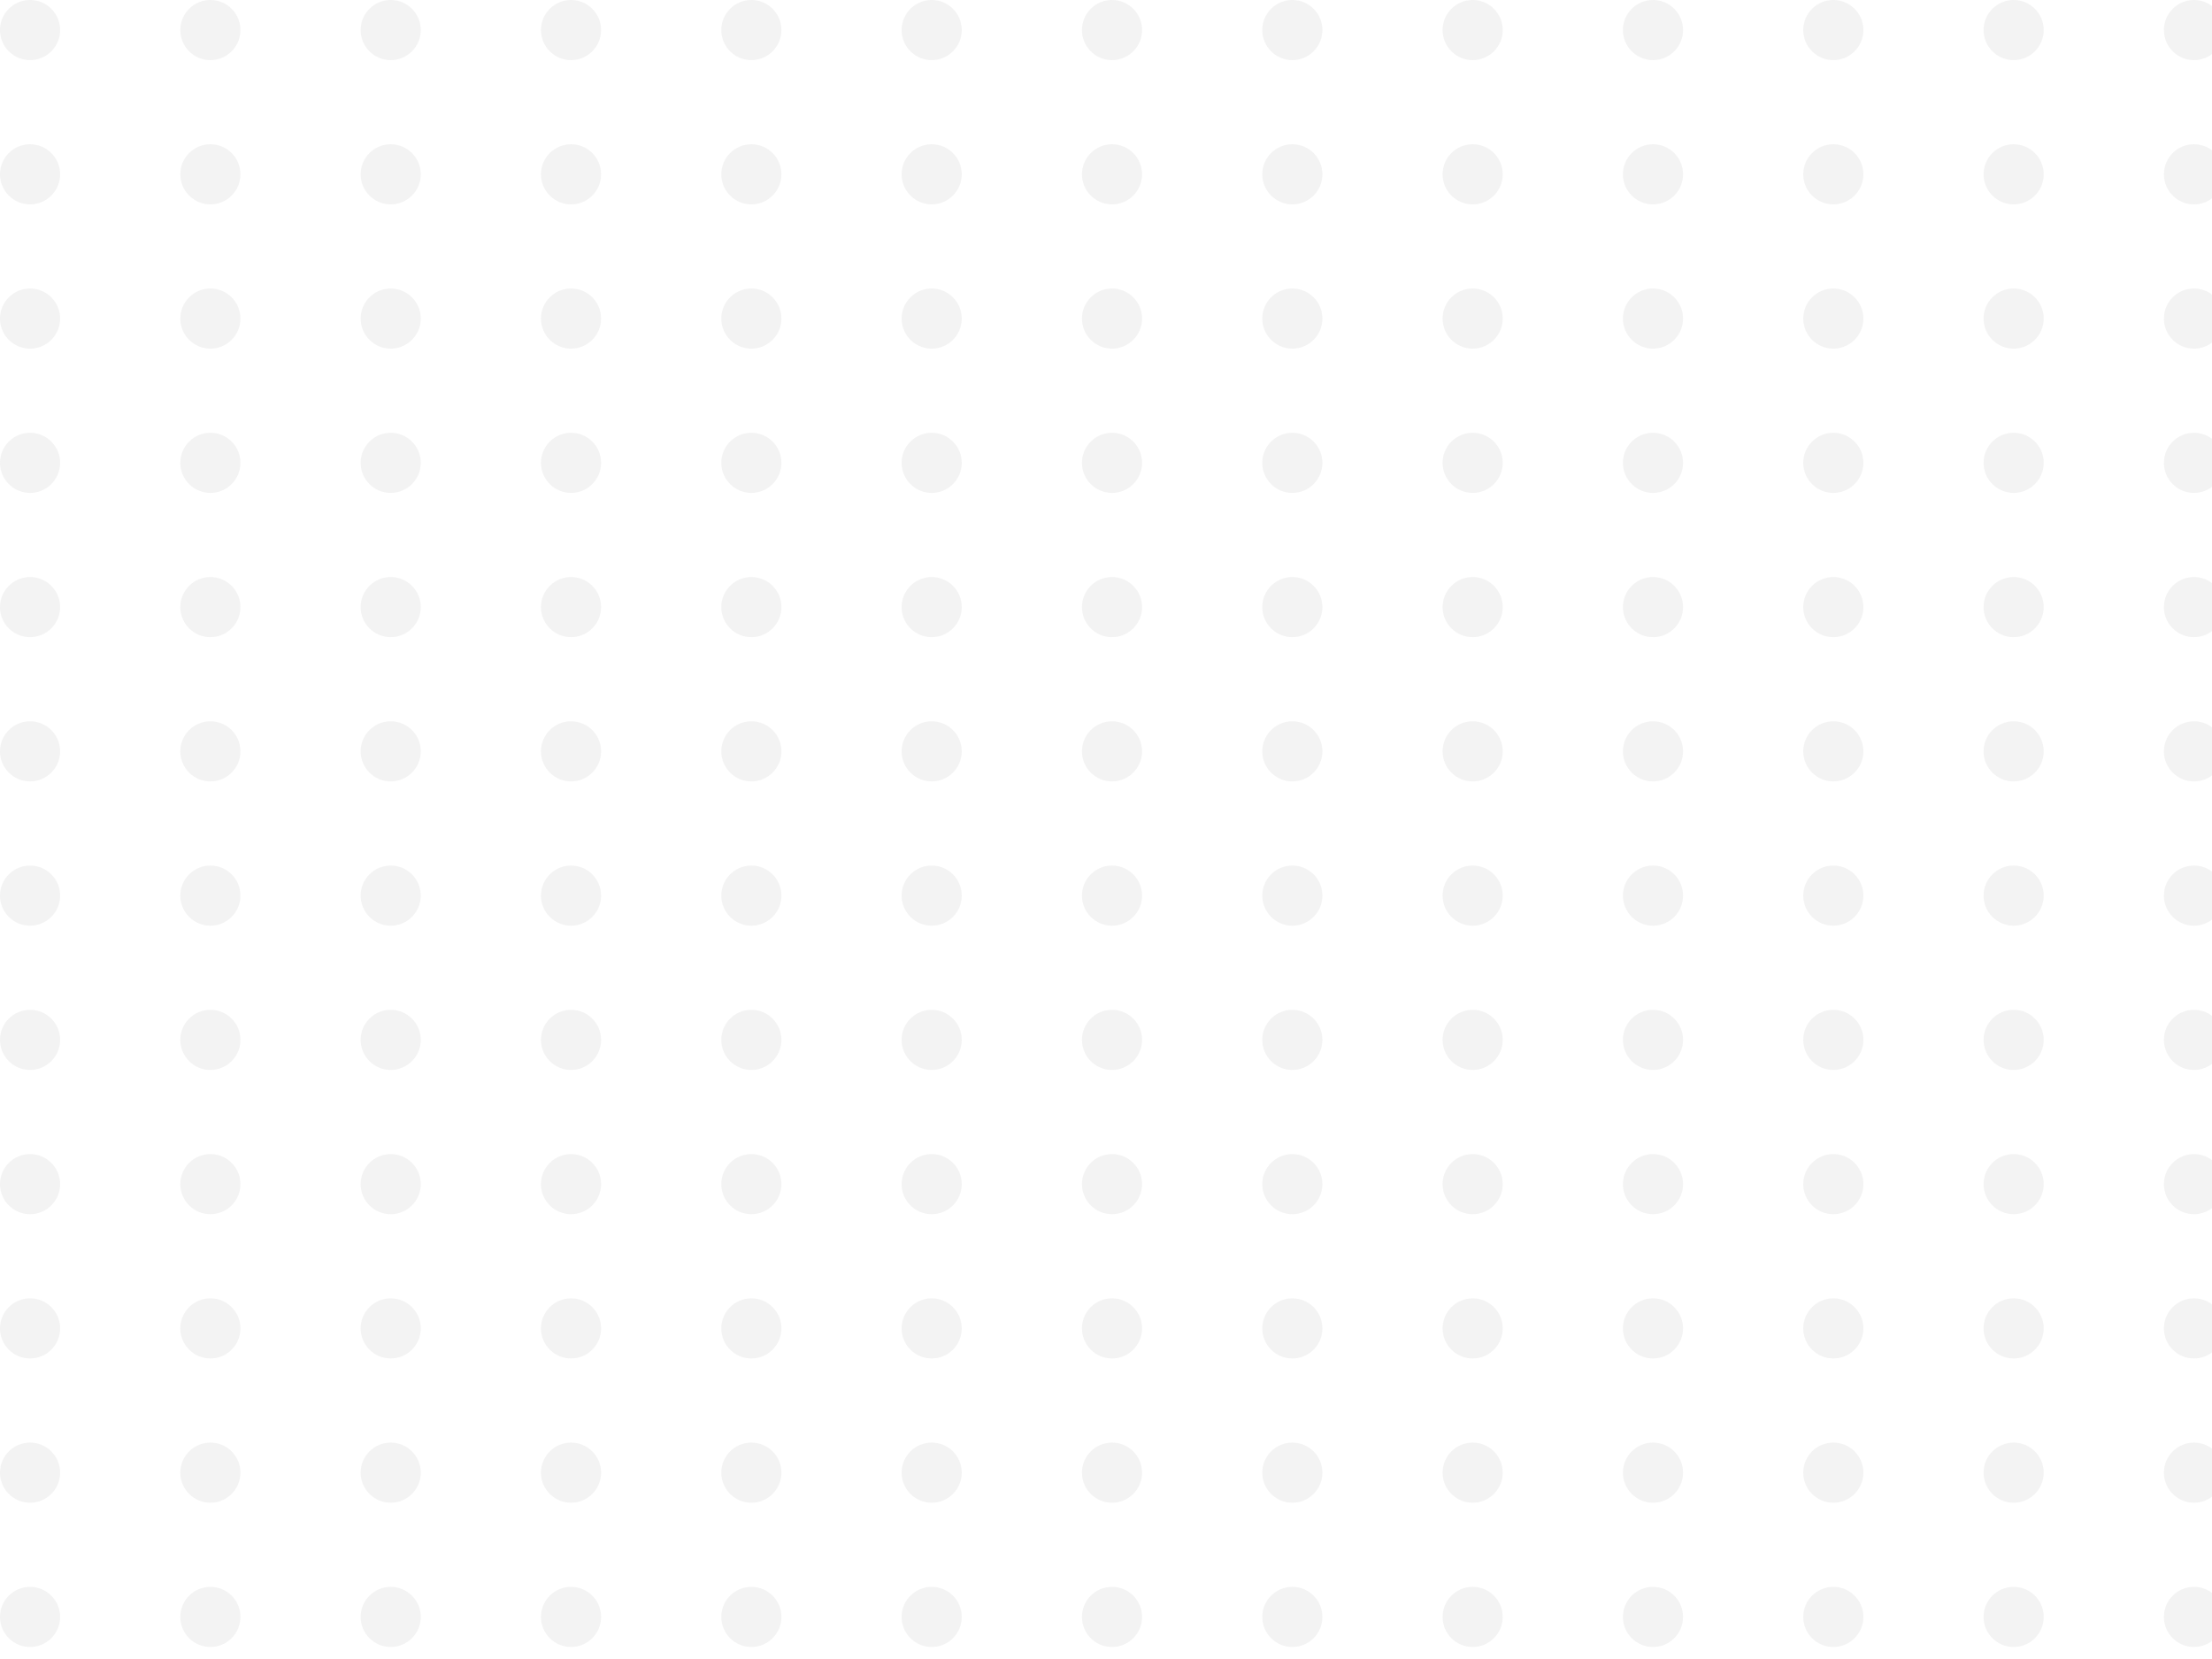 <svg xmlns="http://www.w3.org/2000/svg" xmlns:xlink="http://www.w3.org/1999/xlink" width="184" height="138" viewBox="0 0 184 138">
  <defs>
    <clipPath id="clip-path">
      <rect width="184" height="138" fill="none"/>
    </clipPath>
  </defs>
  <g id="Group_11285" data-name="Group 11285" transform="translate(-1076 -2037)">
    <g id="Repeat_Grid_3" data-name="Repeat Grid 3" transform="translate(1076 2037)" opacity="0.08" clip-path="url(#clip-path)">
      <g transform="translate(2050 -123)">
        <circle id="Ellipse_57" data-name="Ellipse 57" cx="2.5" cy="2.5" r="2.5" transform="translate(-2050 123)" fill="#646363"/>
      </g>
      <g transform="translate(2065 -123)">
        <circle id="Ellipse_57-2" data-name="Ellipse 57" cx="2.5" cy="2.5" r="2.5" transform="translate(-2050 123)" fill="#646363"/>
      </g>
      <g transform="translate(2080 -123)">
        <circle id="Ellipse_57-3" data-name="Ellipse 57" cx="2.5" cy="2.5" r="2.5" transform="translate(-2050 123)" fill="#646363"/>
      </g>
      <g transform="translate(2095 -123)">
        <circle id="Ellipse_57-4" data-name="Ellipse 57" cx="2.5" cy="2.5" r="2.5" transform="translate(-2050 123)" fill="#646363"/>
      </g>
      <g transform="translate(2110 -123)">
        <circle id="Ellipse_57-5" data-name="Ellipse 57" cx="2.5" cy="2.5" r="2.5" transform="translate(-2050 123)" fill="#646363"/>
      </g>
      <g transform="translate(2125 -123)">
        <circle id="Ellipse_57-6" data-name="Ellipse 57" cx="2.5" cy="2.5" r="2.5" transform="translate(-2050 123)" fill="#646363"/>
      </g>
      <g transform="translate(2140 -123)">
        <circle id="Ellipse_57-7" data-name="Ellipse 57" cx="2.5" cy="2.5" r="2.5" transform="translate(-2050 123)" fill="#646363"/>
      </g>
      <g transform="translate(2155 -123)">
        <circle id="Ellipse_57-8" data-name="Ellipse 57" cx="2.5" cy="2.5" r="2.5" transform="translate(-2050 123)" fill="#646363"/>
      </g>
      <g transform="translate(2170 -123)">
        <circle id="Ellipse_57-9" data-name="Ellipse 57" cx="2.5" cy="2.5" r="2.5" transform="translate(-2050 123)" fill="#646363"/>
      </g>
      <g transform="translate(2185 -123)">
        <circle id="Ellipse_57-10" data-name="Ellipse 57" cx="2.5" cy="2.5" r="2.5" transform="translate(-2050 123)" fill="#646363"/>
      </g>
      <g transform="translate(2200 -123)">
        <circle id="Ellipse_57-11" data-name="Ellipse 57" cx="2.5" cy="2.5" r="2.5" transform="translate(-2050 123)" fill="#646363"/>
      </g>
      <g transform="translate(2215 -123)">
        <circle id="Ellipse_57-12" data-name="Ellipse 57" cx="2.5" cy="2.5" r="2.5" transform="translate(-2050 123)" fill="#646363"/>
      </g>
      <g transform="translate(2230 -123)">
        <circle id="Ellipse_57-13" data-name="Ellipse 57" cx="2.5" cy="2.5" r="2.5" transform="translate(-2050 123)" fill="#646363"/>
      </g>
      <g transform="translate(2050 -111)">
        <circle id="Ellipse_57-14" data-name="Ellipse 57" cx="2.5" cy="2.5" r="2.5" transform="translate(-2050 123)" fill="#646363"/>
      </g>
      <g transform="translate(2065 -111)">
        <circle id="Ellipse_57-15" data-name="Ellipse 57" cx="2.5" cy="2.5" r="2.5" transform="translate(-2050 123)" fill="#646363"/>
      </g>
      <g transform="translate(2080 -111)">
        <circle id="Ellipse_57-16" data-name="Ellipse 57" cx="2.5" cy="2.5" r="2.5" transform="translate(-2050 123)" fill="#646363"/>
      </g>
      <g transform="translate(2095 -111)">
        <circle id="Ellipse_57-17" data-name="Ellipse 57" cx="2.5" cy="2.5" r="2.5" transform="translate(-2050 123)" fill="#646363"/>
      </g>
      <g transform="translate(2110 -111)">
        <circle id="Ellipse_57-18" data-name="Ellipse 57" cx="2.5" cy="2.5" r="2.5" transform="translate(-2050 123)" fill="#646363"/>
      </g>
      <g transform="translate(2125 -111)">
        <circle id="Ellipse_57-19" data-name="Ellipse 57" cx="2.5" cy="2.5" r="2.5" transform="translate(-2050 123)" fill="#646363"/>
      </g>
      <g transform="translate(2140 -111)">
        <circle id="Ellipse_57-20" data-name="Ellipse 57" cx="2.5" cy="2.5" r="2.5" transform="translate(-2050 123)" fill="#646363"/>
      </g>
      <g transform="translate(2155 -111)">
        <circle id="Ellipse_57-21" data-name="Ellipse 57" cx="2.5" cy="2.5" r="2.5" transform="translate(-2050 123)" fill="#646363"/>
      </g>
      <g transform="translate(2170 -111)">
        <circle id="Ellipse_57-22" data-name="Ellipse 57" cx="2.5" cy="2.5" r="2.5" transform="translate(-2050 123)" fill="#646363"/>
      </g>
      <g transform="translate(2185 -111)">
        <circle id="Ellipse_57-23" data-name="Ellipse 57" cx="2.5" cy="2.5" r="2.5" transform="translate(-2050 123)" fill="#646363"/>
      </g>
      <g transform="translate(2200 -111)">
        <circle id="Ellipse_57-24" data-name="Ellipse 57" cx="2.5" cy="2.5" r="2.5" transform="translate(-2050 123)" fill="#646363"/>
      </g>
      <g transform="translate(2215 -111)">
        <circle id="Ellipse_57-25" data-name="Ellipse 57" cx="2.5" cy="2.5" r="2.5" transform="translate(-2050 123)" fill="#646363"/>
      </g>
      <g transform="translate(2230 -111)">
        <circle id="Ellipse_57-26" data-name="Ellipse 57" cx="2.5" cy="2.5" r="2.5" transform="translate(-2050 123)" fill="#646363"/>
      </g>
      <g transform="translate(2050 -99)">
        <circle id="Ellipse_57-27" data-name="Ellipse 57" cx="2.5" cy="2.5" r="2.5" transform="translate(-2050 123)" fill="#646363"/>
      </g>
      <g transform="translate(2065 -99)">
        <circle id="Ellipse_57-28" data-name="Ellipse 57" cx="2.5" cy="2.5" r="2.5" transform="translate(-2050 123)" fill="#646363"/>
      </g>
      <g transform="translate(2080 -99)">
        <circle id="Ellipse_57-29" data-name="Ellipse 57" cx="2.5" cy="2.5" r="2.5" transform="translate(-2050 123)" fill="#646363"/>
      </g>
      <g transform="translate(2095 -99)">
        <circle id="Ellipse_57-30" data-name="Ellipse 57" cx="2.5" cy="2.5" r="2.5" transform="translate(-2050 123)" fill="#646363"/>
      </g>
      <g transform="translate(2110 -99)">
        <circle id="Ellipse_57-31" data-name="Ellipse 57" cx="2.5" cy="2.5" r="2.5" transform="translate(-2050 123)" fill="#646363"/>
      </g>
      <g transform="translate(2125 -99)">
        <circle id="Ellipse_57-32" data-name="Ellipse 57" cx="2.5" cy="2.5" r="2.5" transform="translate(-2050 123)" fill="#646363"/>
      </g>
      <g transform="translate(2140 -99)">
        <circle id="Ellipse_57-33" data-name="Ellipse 57" cx="2.5" cy="2.5" r="2.5" transform="translate(-2050 123)" fill="#646363"/>
      </g>
      <g transform="translate(2155 -99)">
        <circle id="Ellipse_57-34" data-name="Ellipse 57" cx="2.5" cy="2.5" r="2.5" transform="translate(-2050 123)" fill="#646363"/>
      </g>
      <g transform="translate(2170 -99)">
        <circle id="Ellipse_57-35" data-name="Ellipse 57" cx="2.5" cy="2.5" r="2.5" transform="translate(-2050 123)" fill="#646363"/>
      </g>
      <g transform="translate(2185 -99)">
        <circle id="Ellipse_57-36" data-name="Ellipse 57" cx="2.5" cy="2.5" r="2.5" transform="translate(-2050 123)" fill="#646363"/>
      </g>
      <g transform="translate(2200 -99)">
        <circle id="Ellipse_57-37" data-name="Ellipse 57" cx="2.5" cy="2.5" r="2.5" transform="translate(-2050 123)" fill="#646363"/>
      </g>
      <g transform="translate(2215 -99)">
        <circle id="Ellipse_57-38" data-name="Ellipse 57" cx="2.5" cy="2.5" r="2.5" transform="translate(-2050 123)" fill="#646363"/>
      </g>
      <g transform="translate(2230 -99)">
        <circle id="Ellipse_57-39" data-name="Ellipse 57" cx="2.5" cy="2.5" r="2.5" transform="translate(-2050 123)" fill="#646363"/>
      </g>
      <g transform="translate(2050 -87)">
        <circle id="Ellipse_57-40" data-name="Ellipse 57" cx="2.5" cy="2.5" r="2.5" transform="translate(-2050 123)" fill="#646363"/>
      </g>
      <g transform="translate(2065 -87)">
        <circle id="Ellipse_57-41" data-name="Ellipse 57" cx="2.5" cy="2.5" r="2.5" transform="translate(-2050 123)" fill="#646363"/>
      </g>
      <g transform="translate(2080 -87)">
        <circle id="Ellipse_57-42" data-name="Ellipse 57" cx="2.5" cy="2.5" r="2.5" transform="translate(-2050 123)" fill="#646363"/>
      </g>
      <g transform="translate(2095 -87)">
        <circle id="Ellipse_57-43" data-name="Ellipse 57" cx="2.5" cy="2.5" r="2.5" transform="translate(-2050 123)" fill="#646363"/>
      </g>
      <g transform="translate(2110 -87)">
        <circle id="Ellipse_57-44" data-name="Ellipse 57" cx="2.5" cy="2.5" r="2.5" transform="translate(-2050 123)" fill="#646363"/>
      </g>
      <g transform="translate(2125 -87)">
        <circle id="Ellipse_57-45" data-name="Ellipse 57" cx="2.5" cy="2.5" r="2.5" transform="translate(-2050 123)" fill="#646363"/>
      </g>
      <g transform="translate(2140 -87)">
        <circle id="Ellipse_57-46" data-name="Ellipse 57" cx="2.5" cy="2.5" r="2.5" transform="translate(-2050 123)" fill="#646363"/>
      </g>
      <g transform="translate(2155 -87)">
        <circle id="Ellipse_57-47" data-name="Ellipse 57" cx="2.5" cy="2.5" r="2.5" transform="translate(-2050 123)" fill="#646363"/>
      </g>
      <g transform="translate(2170 -87)">
        <circle id="Ellipse_57-48" data-name="Ellipse 57" cx="2.5" cy="2.5" r="2.5" transform="translate(-2050 123)" fill="#646363"/>
      </g>
      <g transform="translate(2185 -87)">
        <circle id="Ellipse_57-49" data-name="Ellipse 57" cx="2.5" cy="2.5" r="2.5" transform="translate(-2050 123)" fill="#646363"/>
      </g>
      <g transform="translate(2200 -87)">
        <circle id="Ellipse_57-50" data-name="Ellipse 57" cx="2.5" cy="2.5" r="2.5" transform="translate(-2050 123)" fill="#646363"/>
      </g>
      <g transform="translate(2215 -87)">
        <circle id="Ellipse_57-51" data-name="Ellipse 57" cx="2.5" cy="2.5" r="2.5" transform="translate(-2050 123)" fill="#646363"/>
      </g>
      <g transform="translate(2230 -87)">
        <circle id="Ellipse_57-52" data-name="Ellipse 57" cx="2.5" cy="2.5" r="2.5" transform="translate(-2050 123)" fill="#646363"/>
      </g>
      <g transform="translate(2050 -75)">
        <circle id="Ellipse_57-53" data-name="Ellipse 57" cx="2.5" cy="2.5" r="2.5" transform="translate(-2050 123)" fill="#646363"/>
      </g>
      <g transform="translate(2065 -75)">
        <circle id="Ellipse_57-54" data-name="Ellipse 57" cx="2.5" cy="2.5" r="2.5" transform="translate(-2050 123)" fill="#646363"/>
      </g>
      <g transform="translate(2080 -75)">
        <circle id="Ellipse_57-55" data-name="Ellipse 57" cx="2.5" cy="2.5" r="2.5" transform="translate(-2050 123)" fill="#646363"/>
      </g>
      <g transform="translate(2095 -75)">
        <circle id="Ellipse_57-56" data-name="Ellipse 57" cx="2.5" cy="2.5" r="2.5" transform="translate(-2050 123)" fill="#646363"/>
      </g>
      <g transform="translate(2110 -75)">
        <circle id="Ellipse_57-57" data-name="Ellipse 57" cx="2.5" cy="2.5" r="2.5" transform="translate(-2050 123)" fill="#646363"/>
      </g>
      <g transform="translate(2125 -75)">
        <circle id="Ellipse_57-58" data-name="Ellipse 57" cx="2.5" cy="2.5" r="2.5" transform="translate(-2050 123)" fill="#646363"/>
      </g>
      <g transform="translate(2140 -75)">
        <circle id="Ellipse_57-59" data-name="Ellipse 57" cx="2.5" cy="2.5" r="2.5" transform="translate(-2050 123)" fill="#646363"/>
      </g>
      <g transform="translate(2155 -75)">
        <circle id="Ellipse_57-60" data-name="Ellipse 57" cx="2.5" cy="2.5" r="2.5" transform="translate(-2050 123)" fill="#646363"/>
      </g>
      <g transform="translate(2170 -75)">
        <circle id="Ellipse_57-61" data-name="Ellipse 57" cx="2.5" cy="2.5" r="2.5" transform="translate(-2050 123)" fill="#646363"/>
      </g>
      <g transform="translate(2185 -75)">
        <circle id="Ellipse_57-62" data-name="Ellipse 57" cx="2.5" cy="2.5" r="2.5" transform="translate(-2050 123)" fill="#646363"/>
      </g>
      <g transform="translate(2200 -75)">
        <circle id="Ellipse_57-63" data-name="Ellipse 57" cx="2.5" cy="2.5" r="2.5" transform="translate(-2050 123)" fill="#646363"/>
      </g>
      <g transform="translate(2215 -75)">
        <circle id="Ellipse_57-64" data-name="Ellipse 57" cx="2.5" cy="2.5" r="2.5" transform="translate(-2050 123)" fill="#646363"/>
      </g>
      <g transform="translate(2230 -75)">
        <circle id="Ellipse_57-65" data-name="Ellipse 57" cx="2.5" cy="2.5" r="2.5" transform="translate(-2050 123)" fill="#646363"/>
      </g>
      <g transform="translate(2050 -63)">
        <circle id="Ellipse_57-66" data-name="Ellipse 57" cx="2.5" cy="2.5" r="2.5" transform="translate(-2050 123)" fill="#646363"/>
      </g>
      <g transform="translate(2065 -63)">
        <circle id="Ellipse_57-67" data-name="Ellipse 57" cx="2.5" cy="2.5" r="2.5" transform="translate(-2050 123)" fill="#646363"/>
      </g>
      <g transform="translate(2080 -63)">
        <circle id="Ellipse_57-68" data-name="Ellipse 57" cx="2.5" cy="2.5" r="2.5" transform="translate(-2050 123)" fill="#646363"/>
      </g>
      <g transform="translate(2095 -63)">
        <circle id="Ellipse_57-69" data-name="Ellipse 57" cx="2.5" cy="2.5" r="2.5" transform="translate(-2050 123)" fill="#646363"/>
      </g>
      <g transform="translate(2110 -63)">
        <circle id="Ellipse_57-70" data-name="Ellipse 57" cx="2.5" cy="2.5" r="2.5" transform="translate(-2050 123)" fill="#646363"/>
      </g>
      <g transform="translate(2125 -63)">
        <circle id="Ellipse_57-71" data-name="Ellipse 57" cx="2.5" cy="2.5" r="2.5" transform="translate(-2050 123)" fill="#646363"/>
      </g>
      <g transform="translate(2140 -63)">
        <circle id="Ellipse_57-72" data-name="Ellipse 57" cx="2.5" cy="2.5" r="2.5" transform="translate(-2050 123)" fill="#646363"/>
      </g>
      <g transform="translate(2155 -63)">
        <circle id="Ellipse_57-73" data-name="Ellipse 57" cx="2.5" cy="2.5" r="2.5" transform="translate(-2050 123)" fill="#646363"/>
      </g>
      <g transform="translate(2170 -63)">
        <circle id="Ellipse_57-74" data-name="Ellipse 57" cx="2.5" cy="2.5" r="2.5" transform="translate(-2050 123)" fill="#646363"/>
      </g>
      <g transform="translate(2185 -63)">
        <circle id="Ellipse_57-75" data-name="Ellipse 57" cx="2.5" cy="2.5" r="2.5" transform="translate(-2050 123)" fill="#646363"/>
      </g>
      <g transform="translate(2200 -63)">
        <circle id="Ellipse_57-76" data-name="Ellipse 57" cx="2.5" cy="2.5" r="2.5" transform="translate(-2050 123)" fill="#646363"/>
      </g>
      <g transform="translate(2215 -63)">
        <circle id="Ellipse_57-77" data-name="Ellipse 57" cx="2.5" cy="2.5" r="2.5" transform="translate(-2050 123)" fill="#646363"/>
      </g>
      <g transform="translate(2230 -63)">
        <circle id="Ellipse_57-78" data-name="Ellipse 57" cx="2.5" cy="2.5" r="2.5" transform="translate(-2050 123)" fill="#646363"/>
      </g>
      <g transform="translate(2050 -51)">
        <circle id="Ellipse_57-79" data-name="Ellipse 57" cx="2.5" cy="2.5" r="2.5" transform="translate(-2050 123)" fill="#646363"/>
      </g>
      <g transform="translate(2065 -51)">
        <circle id="Ellipse_57-80" data-name="Ellipse 57" cx="2.5" cy="2.5" r="2.5" transform="translate(-2050 123)" fill="#646363"/>
      </g>
      <g transform="translate(2080 -51)">
        <circle id="Ellipse_57-81" data-name="Ellipse 57" cx="2.5" cy="2.5" r="2.5" transform="translate(-2050 123)" fill="#646363"/>
      </g>
      <g transform="translate(2095 -51)">
        <circle id="Ellipse_57-82" data-name="Ellipse 57" cx="2.5" cy="2.5" r="2.5" transform="translate(-2050 123)" fill="#646363"/>
      </g>
      <g transform="translate(2110 -51)">
        <circle id="Ellipse_57-83" data-name="Ellipse 57" cx="2.5" cy="2.5" r="2.5" transform="translate(-2050 123)" fill="#646363"/>
      </g>
      <g transform="translate(2125 -51)">
        <circle id="Ellipse_57-84" data-name="Ellipse 57" cx="2.5" cy="2.5" r="2.5" transform="translate(-2050 123)" fill="#646363"/>
      </g>
      <g transform="translate(2140 -51)">
        <circle id="Ellipse_57-85" data-name="Ellipse 57" cx="2.5" cy="2.5" r="2.5" transform="translate(-2050 123)" fill="#646363"/>
      </g>
      <g transform="translate(2155 -51)">
        <circle id="Ellipse_57-86" data-name="Ellipse 57" cx="2.5" cy="2.5" r="2.5" transform="translate(-2050 123)" fill="#646363"/>
      </g>
      <g transform="translate(2170 -51)">
        <circle id="Ellipse_57-87" data-name="Ellipse 57" cx="2.5" cy="2.5" r="2.5" transform="translate(-2050 123)" fill="#646363"/>
      </g>
      <g transform="translate(2185 -51)">
        <circle id="Ellipse_57-88" data-name="Ellipse 57" cx="2.5" cy="2.5" r="2.5" transform="translate(-2050 123)" fill="#646363"/>
      </g>
      <g transform="translate(2200 -51)">
        <circle id="Ellipse_57-89" data-name="Ellipse 57" cx="2.5" cy="2.5" r="2.5" transform="translate(-2050 123)" fill="#646363"/>
      </g>
      <g transform="translate(2215 -51)">
        <circle id="Ellipse_57-90" data-name="Ellipse 57" cx="2.5" cy="2.5" r="2.5" transform="translate(-2050 123)" fill="#646363"/>
      </g>
      <g transform="translate(2230 -51)">
        <circle id="Ellipse_57-91" data-name="Ellipse 57" cx="2.5" cy="2.5" r="2.5" transform="translate(-2050 123)" fill="#646363"/>
      </g>
      <g transform="translate(2050 -39)">
        <circle id="Ellipse_57-92" data-name="Ellipse 57" cx="2.5" cy="2.5" r="2.5" transform="translate(-2050 123)" fill="#646363"/>
      </g>
      <g transform="translate(2065 -39)">
        <circle id="Ellipse_57-93" data-name="Ellipse 57" cx="2.5" cy="2.5" r="2.5" transform="translate(-2050 123)" fill="#646363"/>
      </g>
      <g transform="translate(2080 -39)">
        <circle id="Ellipse_57-94" data-name="Ellipse 57" cx="2.5" cy="2.5" r="2.5" transform="translate(-2050 123)" fill="#646363"/>
      </g>
      <g transform="translate(2095 -39)">
        <circle id="Ellipse_57-95" data-name="Ellipse 57" cx="2.5" cy="2.5" r="2.5" transform="translate(-2050 123)" fill="#646363"/>
      </g>
      <g transform="translate(2110 -39)">
        <circle id="Ellipse_57-96" data-name="Ellipse 57" cx="2.5" cy="2.5" r="2.5" transform="translate(-2050 123)" fill="#646363"/>
      </g>
      <g transform="translate(2125 -39)">
        <circle id="Ellipse_57-97" data-name="Ellipse 57" cx="2.5" cy="2.5" r="2.5" transform="translate(-2050 123)" fill="#646363"/>
      </g>
      <g transform="translate(2140 -39)">
        <circle id="Ellipse_57-98" data-name="Ellipse 57" cx="2.5" cy="2.5" r="2.5" transform="translate(-2050 123)" fill="#646363"/>
      </g>
      <g transform="translate(2155 -39)">
        <circle id="Ellipse_57-99" data-name="Ellipse 57" cx="2.5" cy="2.5" r="2.5" transform="translate(-2050 123)" fill="#646363"/>
      </g>
      <g transform="translate(2170 -39)">
        <circle id="Ellipse_57-100" data-name="Ellipse 57" cx="2.5" cy="2.5" r="2.5" transform="translate(-2050 123)" fill="#646363"/>
      </g>
      <g transform="translate(2185 -39)">
        <circle id="Ellipse_57-101" data-name="Ellipse 57" cx="2.5" cy="2.5" r="2.5" transform="translate(-2050 123)" fill="#646363"/>
      </g>
      <g transform="translate(2200 -39)">
        <circle id="Ellipse_57-102" data-name="Ellipse 57" cx="2.5" cy="2.5" r="2.5" transform="translate(-2050 123)" fill="#646363"/>
      </g>
      <g transform="translate(2215 -39)">
        <circle id="Ellipse_57-103" data-name="Ellipse 57" cx="2.5" cy="2.5" r="2.5" transform="translate(-2050 123)" fill="#646363"/>
      </g>
      <g transform="translate(2230 -39)">
        <circle id="Ellipse_57-104" data-name="Ellipse 57" cx="2.5" cy="2.5" r="2.5" transform="translate(-2050 123)" fill="#646363"/>
      </g>
      <g transform="translate(2050 -27)">
        <circle id="Ellipse_57-105" data-name="Ellipse 57" cx="2.5" cy="2.5" r="2.5" transform="translate(-2050 123)" fill="#646363"/>
      </g>
      <g transform="translate(2065 -27)">
        <circle id="Ellipse_57-106" data-name="Ellipse 57" cx="2.5" cy="2.5" r="2.5" transform="translate(-2050 123)" fill="#646363"/>
      </g>
      <g transform="translate(2080 -27)">
        <circle id="Ellipse_57-107" data-name="Ellipse 57" cx="2.5" cy="2.5" r="2.5" transform="translate(-2050 123)" fill="#646363"/>
      </g>
      <g transform="translate(2095 -27)">
        <circle id="Ellipse_57-108" data-name="Ellipse 57" cx="2.5" cy="2.5" r="2.5" transform="translate(-2050 123)" fill="#646363"/>
      </g>
      <g transform="translate(2110 -27)">
        <circle id="Ellipse_57-109" data-name="Ellipse 57" cx="2.5" cy="2.5" r="2.5" transform="translate(-2050 123)" fill="#646363"/>
      </g>
      <g transform="translate(2125 -27)">
        <circle id="Ellipse_57-110" data-name="Ellipse 57" cx="2.5" cy="2.5" r="2.5" transform="translate(-2050 123)" fill="#646363"/>
      </g>
      <g transform="translate(2140 -27)">
        <circle id="Ellipse_57-111" data-name="Ellipse 57" cx="2.5" cy="2.5" r="2.5" transform="translate(-2050 123)" fill="#646363"/>
      </g>
      <g transform="translate(2155 -27)">
        <circle id="Ellipse_57-112" data-name="Ellipse 57" cx="2.5" cy="2.5" r="2.5" transform="translate(-2050 123)" fill="#646363"/>
      </g>
      <g transform="translate(2170 -27)">
        <circle id="Ellipse_57-113" data-name="Ellipse 57" cx="2.5" cy="2.5" r="2.5" transform="translate(-2050 123)" fill="#646363"/>
      </g>
      <g transform="translate(2185 -27)">
        <circle id="Ellipse_57-114" data-name="Ellipse 57" cx="2.5" cy="2.5" r="2.5" transform="translate(-2050 123)" fill="#646363"/>
      </g>
      <g transform="translate(2200 -27)">
        <circle id="Ellipse_57-115" data-name="Ellipse 57" cx="2.5" cy="2.5" r="2.5" transform="translate(-2050 123)" fill="#646363"/>
      </g>
      <g transform="translate(2215 -27)">
        <circle id="Ellipse_57-116" data-name="Ellipse 57" cx="2.5" cy="2.5" r="2.5" transform="translate(-2050 123)" fill="#646363"/>
      </g>
      <g transform="translate(2230 -27)">
        <circle id="Ellipse_57-117" data-name="Ellipse 57" cx="2.5" cy="2.5" r="2.5" transform="translate(-2050 123)" fill="#646363"/>
      </g>
      <g transform="translate(2050 -15)">
        <circle id="Ellipse_57-118" data-name="Ellipse 57" cx="2.5" cy="2.5" r="2.5" transform="translate(-2050 123)" fill="#646363"/>
      </g>
      <g transform="translate(2065 -15)">
        <circle id="Ellipse_57-119" data-name="Ellipse 57" cx="2.5" cy="2.5" r="2.5" transform="translate(-2050 123)" fill="#646363"/>
      </g>
      <g transform="translate(2080 -15)">
        <circle id="Ellipse_57-120" data-name="Ellipse 57" cx="2.5" cy="2.5" r="2.5" transform="translate(-2050 123)" fill="#646363"/>
      </g>
      <g transform="translate(2095 -15)">
        <circle id="Ellipse_57-121" data-name="Ellipse 57" cx="2.5" cy="2.5" r="2.5" transform="translate(-2050 123)" fill="#646363"/>
      </g>
      <g transform="translate(2110 -15)">
        <circle id="Ellipse_57-122" data-name="Ellipse 57" cx="2.5" cy="2.5" r="2.5" transform="translate(-2050 123)" fill="#646363"/>
      </g>
      <g transform="translate(2125 -15)">
        <circle id="Ellipse_57-123" data-name="Ellipse 57" cx="2.5" cy="2.5" r="2.5" transform="translate(-2050 123)" fill="#646363"/>
      </g>
      <g transform="translate(2140 -15)">
        <circle id="Ellipse_57-124" data-name="Ellipse 57" cx="2.5" cy="2.5" r="2.5" transform="translate(-2050 123)" fill="#646363"/>
      </g>
      <g transform="translate(2155 -15)">
        <circle id="Ellipse_57-125" data-name="Ellipse 57" cx="2.5" cy="2.5" r="2.5" transform="translate(-2050 123)" fill="#646363"/>
      </g>
      <g transform="translate(2170 -15)">
        <circle id="Ellipse_57-126" data-name="Ellipse 57" cx="2.5" cy="2.5" r="2.5" transform="translate(-2050 123)" fill="#646363"/>
      </g>
      <g transform="translate(2185 -15)">
        <circle id="Ellipse_57-127" data-name="Ellipse 57" cx="2.5" cy="2.5" r="2.5" transform="translate(-2050 123)" fill="#646363"/>
      </g>
      <g transform="translate(2200 -15)">
        <circle id="Ellipse_57-128" data-name="Ellipse 57" cx="2.5" cy="2.5" r="2.5" transform="translate(-2050 123)" fill="#646363"/>
      </g>
      <g transform="translate(2215 -15)">
        <circle id="Ellipse_57-129" data-name="Ellipse 57" cx="2.5" cy="2.5" r="2.5" transform="translate(-2050 123)" fill="#646363"/>
      </g>
      <g transform="translate(2230 -15)">
        <circle id="Ellipse_57-130" data-name="Ellipse 57" cx="2.5" cy="2.5" r="2.5" transform="translate(-2050 123)" fill="#646363"/>
      </g>
      <g transform="translate(2050 -3)">
        <circle id="Ellipse_57-131" data-name="Ellipse 57" cx="2.5" cy="2.5" r="2.5" transform="translate(-2050 123)" fill="#646363"/>
      </g>
      <g transform="translate(2065 -3)">
        <circle id="Ellipse_57-132" data-name="Ellipse 57" cx="2.5" cy="2.5" r="2.5" transform="translate(-2050 123)" fill="#646363"/>
      </g>
      <g transform="translate(2080 -3)">
        <circle id="Ellipse_57-133" data-name="Ellipse 57" cx="2.5" cy="2.5" r="2.5" transform="translate(-2050 123)" fill="#646363"/>
      </g>
      <g transform="translate(2095 -3)">
        <circle id="Ellipse_57-134" data-name="Ellipse 57" cx="2.5" cy="2.5" r="2.5" transform="translate(-2050 123)" fill="#646363"/>
      </g>
      <g transform="translate(2110 -3)">
        <circle id="Ellipse_57-135" data-name="Ellipse 57" cx="2.5" cy="2.5" r="2.5" transform="translate(-2050 123)" fill="#646363"/>
      </g>
      <g transform="translate(2125 -3)">
        <circle id="Ellipse_57-136" data-name="Ellipse 57" cx="2.5" cy="2.5" r="2.5" transform="translate(-2050 123)" fill="#646363"/>
      </g>
      <g transform="translate(2140 -3)">
        <circle id="Ellipse_57-137" data-name="Ellipse 57" cx="2.5" cy="2.5" r="2.5" transform="translate(-2050 123)" fill="#646363"/>
      </g>
      <g transform="translate(2155 -3)">
        <circle id="Ellipse_57-138" data-name="Ellipse 57" cx="2.5" cy="2.5" r="2.5" transform="translate(-2050 123)" fill="#646363"/>
      </g>
      <g transform="translate(2170 -3)">
        <circle id="Ellipse_57-139" data-name="Ellipse 57" cx="2.5" cy="2.5" r="2.5" transform="translate(-2050 123)" fill="#646363"/>
      </g>
      <g transform="translate(2185 -3)">
        <circle id="Ellipse_57-140" data-name="Ellipse 57" cx="2.5" cy="2.5" r="2.5" transform="translate(-2050 123)" fill="#646363"/>
      </g>
      <g transform="translate(2200 -3)">
        <circle id="Ellipse_57-141" data-name="Ellipse 57" cx="2.5" cy="2.5" r="2.5" transform="translate(-2050 123)" fill="#646363"/>
      </g>
      <g transform="translate(2215 -3)">
        <circle id="Ellipse_57-142" data-name="Ellipse 57" cx="2.5" cy="2.5" r="2.5" transform="translate(-2050 123)" fill="#646363"/>
      </g>
      <g transform="translate(2230 -3)">
        <circle id="Ellipse_57-143" data-name="Ellipse 57" cx="2.5" cy="2.5" r="2.5" transform="translate(-2050 123)" fill="#646363"/>
      </g>
      <g transform="translate(2050 9)">
        <circle id="Ellipse_57-144" data-name="Ellipse 57" cx="2.5" cy="2.5" r="2.5" transform="translate(-2050 123)" fill="#646363"/>
      </g>
      <g transform="translate(2065 9)">
        <circle id="Ellipse_57-145" data-name="Ellipse 57" cx="2.5" cy="2.5" r="2.5" transform="translate(-2050 123)" fill="#646363"/>
      </g>
      <g transform="translate(2080 9)">
        <circle id="Ellipse_57-146" data-name="Ellipse 57" cx="2.5" cy="2.5" r="2.5" transform="translate(-2050 123)" fill="#646363"/>
      </g>
      <g transform="translate(2095 9)">
        <circle id="Ellipse_57-147" data-name="Ellipse 57" cx="2.5" cy="2.5" r="2.5" transform="translate(-2050 123)" fill="#646363"/>
      </g>
      <g transform="translate(2110 9)">
        <circle id="Ellipse_57-148" data-name="Ellipse 57" cx="2.5" cy="2.5" r="2.5" transform="translate(-2050 123)" fill="#646363"/>
      </g>
      <g transform="translate(2125 9)">
        <circle id="Ellipse_57-149" data-name="Ellipse 57" cx="2.5" cy="2.5" r="2.5" transform="translate(-2050 123)" fill="#646363"/>
      </g>
      <g transform="translate(2140 9)">
        <circle id="Ellipse_57-150" data-name="Ellipse 57" cx="2.5" cy="2.5" r="2.5" transform="translate(-2050 123)" fill="#646363"/>
      </g>
      <g transform="translate(2155 9)">
        <circle id="Ellipse_57-151" data-name="Ellipse 57" cx="2.5" cy="2.5" r="2.5" transform="translate(-2050 123)" fill="#646363"/>
      </g>
      <g transform="translate(2170 9)">
        <circle id="Ellipse_57-152" data-name="Ellipse 57" cx="2.5" cy="2.5" r="2.5" transform="translate(-2050 123)" fill="#646363"/>
      </g>
      <g transform="translate(2185 9)">
        <circle id="Ellipse_57-153" data-name="Ellipse 57" cx="2.5" cy="2.5" r="2.5" transform="translate(-2050 123)" fill="#646363"/>
      </g>
      <g transform="translate(2200 9)">
        <circle id="Ellipse_57-154" data-name="Ellipse 57" cx="2.5" cy="2.5" r="2.5" transform="translate(-2050 123)" fill="#646363"/>
      </g>
      <g transform="translate(2215 9)">
        <circle id="Ellipse_57-155" data-name="Ellipse 57" cx="2.5" cy="2.5" r="2.5" transform="translate(-2050 123)" fill="#646363"/>
      </g>
      <g transform="translate(2230 9)">
        <circle id="Ellipse_57-156" data-name="Ellipse 57" cx="2.5" cy="2.5" r="2.5" transform="translate(-2050 123)" fill="#646363"/>
      </g>
    </g>
  </g>
</svg>
